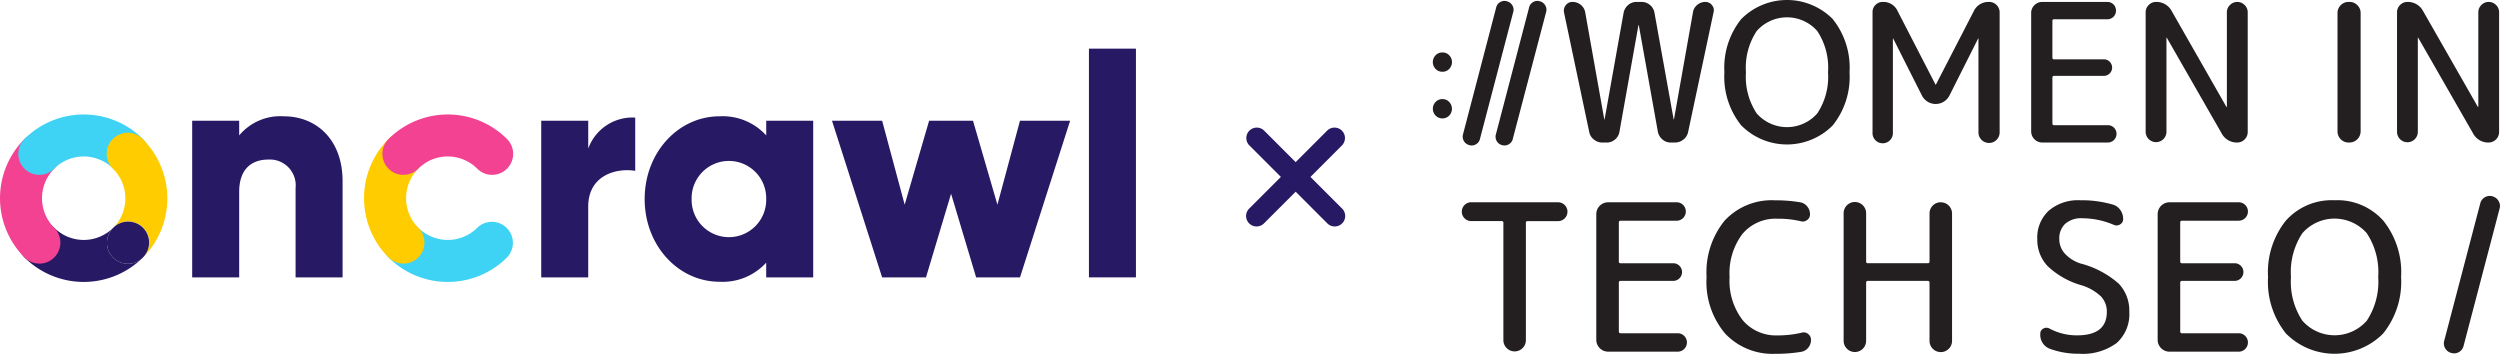 <svg xmlns="http://www.w3.org/2000/svg" xmlns:xlink="http://www.w3.org/1999/xlink" width="284.951" height="40.33" viewBox="0 0 284.951 40.33"><defs><clipPath id="a"><rect width="284.951" height="40.33" fill="none"/></clipPath></defs><g transform="translate(0 0)" clip-path="url(#a)"><path d="M13.436,35.891a2.394,2.394,0,0,1,0-3.386l.089-.094c-.025.023-.051.047-.075.071a4.765,4.765,0,0,1-6.732,0,2.395,2.395,0,0,0-3.386,3.387,9.561,9.561,0,0,0,13.345.155,2.4,2.4,0,0,1-3.241-.133" transform="translate(-0.54 -6.526)" fill="#271964"/><path d="M4.485,33.955a2.389,2.389,0,0,1-1.693-.7,9.559,9.559,0,0,1,0-13.5,2.395,2.395,0,0,1,3.387,3.386,4.764,4.764,0,0,0,0,6.731,2.394,2.394,0,0,1-1.693,4.088" transform="translate(0 -3.911)" fill="#f24291"/><path d="M5.025,23.3a2.394,2.394,0,0,1-1.693-4.087,9.548,9.548,0,0,1,13.5,0,2.394,2.394,0,0,1-3.387,3.385,4.76,4.76,0,0,0-6.731,0,2.387,2.387,0,0,1-1.693.7" transform="translate(-0.54 -3.37)" fill="#3ed2f5"/><path d="M19.433,19.779a2.395,2.395,0,1,0-3.386,3.387,4.763,4.763,0,0,1,.089,6.637,2.394,2.394,0,0,1,3.311,3.458c-.052.052-.106.1-.159.155.049-.042.1-.086.145-.133a9.559,9.559,0,0,0,0-13.5" transform="translate(-3.151 -3.917)" fill="#fc0"/><path d="M19.447,32.482a2.4,2.4,0,0,0-3.311-.072c-.029.032-.058.064-.089.094a2.394,2.394,0,0,0,3.241,3.519c.053-.051.106-.1.159-.154a2.4,2.4,0,0,0,0-3.387" transform="translate(-3.151 -6.526)" fill="#271964"/><path d="M62.3,38.66a9.521,9.521,0,0,1-6.752-2.792,2.395,2.395,0,0,1,3.387-3.387,4.764,4.764,0,0,0,6.731,0,2.395,2.395,0,0,1,3.386,3.387A9.518,9.518,0,0,1,62.3,38.66" transform="translate(-11.263 -6.526)" fill="#3ed2f5"/><path d="M56.7,33.955a2.389,2.389,0,0,1-1.693-.7,9.559,9.559,0,0,1,0-13.5A2.395,2.395,0,0,1,58.4,23.137a4.764,4.764,0,0,0,0,6.731A2.394,2.394,0,0,1,56.7,33.955" transform="translate(-10.723 -3.911)" fill="#fc0"/><path d="M57.244,23.3a2.394,2.394,0,0,1-1.693-4.087,9.548,9.548,0,0,1,13.5,0,2.394,2.394,0,0,1-3.387,3.385,4.76,4.76,0,0,0-6.731,0,2.387,2.387,0,0,1-1.693.7" transform="translate(-11.263 -3.37)" fill="#f24291"/><path d="M44.707,24.077V35.041H39.351V24.863a2.945,2.945,0,0,0-3.107-3.25c-1.964,0-3.322,1.143-3.322,3.678v9.75H27.565V17.184h5.357v1.678a6.11,6.11,0,0,1,5.107-2.178c3.607,0,6.678,2.572,6.678,7.393" transform="translate(-5.66 -3.426)" fill="#271964"/><path d="M88.344,16.864v6.071c-2.214-.357-5.357.536-5.357,4.072v8.071H77.63V17.221h5.358V20.4a5.363,5.363,0,0,1,5.357-3.535" transform="translate(-15.941 -3.463)" fill="#271964"/><path d="M111.675,17.184V35.041h-5.357V33.362A6.707,6.707,0,0,1,101,35.541c-4.679,0-8.535-4.108-8.535-9.429s3.856-9.429,8.535-9.429a6.707,6.707,0,0,1,5.321,2.179V17.184Zm-5.357,8.929a4.251,4.251,0,1,0-8.5,0,4.251,4.251,0,1,0,8.5,0" transform="translate(-18.986 -3.426)" fill="#271964"/><path d="M146.479,17.313,140.765,35.17h-5l-2.857-9.535L130.05,35.17h-5l-5.714-17.857h5.714l2.571,9.572,2.786-9.572h5l2.785,9.572,2.572-9.572Z" transform="translate(-24.505 -3.555)" fill="#271964"/><rect width="5.357" height="26.071" transform="translate(124.117 5.544)" fill="#271964"/><path d="M179.926,29.563a1.192,1.192,0,0,1-.843-2.035l8.91-8.909a1.192,1.192,0,0,1,1.685,1.685l-8.909,8.91a1.188,1.188,0,0,1-.843.349" transform="translate(-36.702 -3.751)" fill="#271964"/><path d="M188.835,29.563a1.188,1.188,0,0,1-.843-.349l-8.909-8.91a1.192,1.192,0,0,1,1.685-1.685l8.91,8.909a1.192,1.192,0,0,1-.843,2.035" transform="translate(-36.701 -3.751)" fill="#271964"/><path d="M220.692,29.009H210.7a1.074,1.074,0,0,0,0,2.146h3.5a.186.186,0,0,1,.21.158.173.173,0,0,1,0,.057V44.761a1.283,1.283,0,0,0,2.565,0V31.37a.187.187,0,0,1,.159-.211.2.2,0,0,1,.061,0h3.492a1.074,1.074,0,0,0,0-2.146Z" transform="translate(-43.054 -5.957)" fill="#231f20"/><path d="M231.743,31.113h6.436a1.052,1.052,0,0,0,0-2.1h-7.89a1.357,1.357,0,0,0-1.329,1.331V44.71a1.353,1.353,0,0,0,1.329,1.329h7.89a1.051,1.051,0,1,0,.081-2.1h-6.517a.186.186,0,0,1-.211-.157.2.2,0,0,1,0-.053V38.183a.186.186,0,0,1,.157-.211.15.15,0,0,1,.053,0h6.019a1.006,1.006,0,0,0,0-2.011h-6.019a.185.185,0,0,1-.211-.209V31.3c-.006-.121.072-.183.211-.183" transform="translate(-47.015 -5.957)" fill="#231f20"/><path d="M256.348,43.959a.794.794,0,0,0-.735-.139,11.652,11.652,0,0,1-2.776.309,4.939,4.939,0,0,1-3.941-1.737,7.318,7.318,0,0,1-1.493-4.911,7.432,7.432,0,0,1,1.457-4.91,4.915,4.915,0,0,1,3.977-1.74,10.97,10.97,0,0,1,2.66.281.8.8,0,0,0,.735-.129.771.771,0,0,0,.337-.664,1.374,1.374,0,0,0-.309-.876,1.275,1.275,0,0,0-.773-.478,16.651,16.651,0,0,0-2.893-.234,7.317,7.317,0,0,0-5.751,2.31,9.319,9.319,0,0,0-2.064,6.439,9.1,9.1,0,0,0,2.135,6.461,7.415,7.415,0,0,0,5.679,2.286A17.892,17.892,0,0,0,255.579,46a1.28,1.28,0,0,0,.794-.478,1.381,1.381,0,0,0,.31-.874.814.814,0,0,0-.335-.684" transform="translate(-50.263 -5.9)" fill="#231f20"/><path d="M275.513,29.009a1.276,1.276,0,0,0-1.284,1.268v5.474a.184.184,0,0,1-.156.209.2.2,0,0,1-.053,0h-6.807a.185.185,0,0,1-.211-.209V30.3a1.283,1.283,0,1,0-2.565,0V44.761a1.283,1.283,0,1,0,2.565,0V38.182a.185.185,0,0,1,.157-.21.15.15,0,0,1,.053,0h6.807a.185.185,0,0,1,.209.158.188.188,0,0,1,0,.052v6.579a1.284,1.284,0,1,0,2.567.089c0-.03,0-.06,0-.089V30.3a1.273,1.273,0,0,0-1.263-1.284h-.02Z" transform="translate(-54.3 -5.957)" fill="#231f20"/><path d="M297.217,35.954a4.149,4.149,0,0,1-1.866-1.155,2.456,2.456,0,0,1-.629-1.645,2.278,2.278,0,0,1,.675-1.75,2.727,2.727,0,0,1,1.936-.629,9.172,9.172,0,0,1,3.593.747.753.753,0,0,0,.724-.046.673.673,0,0,0,.35-.607,1.746,1.746,0,0,0-.309-1.015,1.569,1.569,0,0,0-.8-.618,12.642,12.642,0,0,0-3.779-.514,5.14,5.14,0,0,0-3.593,1.19,4.169,4.169,0,0,0-1.306,3.249,4.352,4.352,0,0,0,1.173,3.062,9.282,9.282,0,0,0,3.837,2.181,5.579,5.579,0,0,1,2.251,1.283,2.5,2.5,0,0,1,.665,1.75q0,2.683-3.384,2.683a6.589,6.589,0,0,1-3.148-.774.711.711,0,0,0-.7,0,.619.619,0,0,0-.35.583,1.692,1.692,0,0,0,1.1,1.727,9.434,9.434,0,0,0,3.336.56A6.505,6.505,0,0,0,301.253,45a4.4,4.4,0,0,0,1.446-3.57,4.449,4.449,0,0,0-1.2-3.2,10.61,10.61,0,0,0-4.281-2.282" transform="translate(-60.002 -5.897)" fill="#231f20"/><path d="M312.268,31.114H318.7a1.051,1.051,0,0,0,.081-2.1h-7.971a1.356,1.356,0,0,0-1.329,1.33v14.37a1.353,1.353,0,0,0,1.329,1.329h7.89a1.051,1.051,0,0,0,.081-2.1h-6.517a.186.186,0,0,1-.211-.157.2.2,0,0,1,0-.053V38.184a.186.186,0,0,1,.157-.211.15.15,0,0,1,.053,0h6.019a1.006,1.006,0,0,0,0-2.011h-6.019a.185.185,0,0,1-.211-.209V31.3c0-.121.068-.183.211-.183" transform="translate(-63.55 -5.958)" fill="#231f20"/><path d="M332.894,28.721a7.016,7.016,0,0,0-5.54,2.31,9.4,9.4,0,0,0-2.041,6.439,9.392,9.392,0,0,0,2.041,6.438,7.8,7.8,0,0,0,11.081,0,9.4,9.4,0,0,0,2.042-6.438,9.388,9.388,0,0,0-2.042-6.439,7.024,7.024,0,0,0-5.54-2.31m3.674,13.729a4.888,4.888,0,0,1-7.349-.006,8.058,8.058,0,0,1-1.294-4.98,8.033,8.033,0,0,1,1.294-4.98,4.878,4.878,0,0,1,7.349,0,8.034,8.034,0,0,1,1.3,4.98A8.063,8.063,0,0,1,336.569,42.45Z" transform="translate(-66.8 -5.897)" fill="#231f20"/><path d="M241.189.638a.937.937,0,0,0-.758-.362,1.415,1.415,0,0,0-.911.33,1.338,1.338,0,0,0-.493.834l-2.165,12.207a.019.019,0,0,1-.015.021h-.007c-.015,0-.021,0-.021-.021L234.636,1.506a1.425,1.425,0,0,0-.508-.879,1.466,1.466,0,0,0-.966-.351h-.571a1.417,1.417,0,0,0-.954.351,1.55,1.55,0,0,0-.517.879l-2.165,12.141a.022.022,0,0,1-.022.021.021.021,0,0,1-.021-.021L226.746,1.483a1.385,1.385,0,0,0-.5-.866A1.454,1.454,0,0,0,225.3.276a.914.914,0,0,0-.773.373,1,1,0,0,0-.2.834L227.2,15.1a1.447,1.447,0,0,0,.538.866,1.525,1.525,0,0,0,.975.338h.464a1.452,1.452,0,0,0,.967-.351,1.43,1.43,0,0,0,.5-.877l2.164-12.141a.019.019,0,0,1,.015-.021h.007a.02.02,0,0,1,.021.018v0l2.173,12.142a1.544,1.544,0,0,0,.517.877,1.408,1.408,0,0,0,.954.351h.464a1.52,1.52,0,0,0,.976-.341,1.445,1.445,0,0,0,.539-.866L241.375,1.44a.873.873,0,0,0-.186-.8" transform="translate(-46.059 -0.056)" fill="#231f20"/><path d="M259.684,2.174a7.339,7.339,0,0,0-10.428,0,8.845,8.845,0,0,0-1.921,6.06,8.839,8.839,0,0,0,1.921,6.058,7.341,7.341,0,0,0,10.428,0A8.849,8.849,0,0,0,261.6,8.234a8.853,8.853,0,0,0-1.917-6.06M257.928,12.92a4.593,4.593,0,0,1-6.916,0,7.572,7.572,0,0,1-1.219-4.686,7.551,7.551,0,0,1,1.219-4.688,4.591,4.591,0,0,1,6.916,0,7.558,7.558,0,0,1,1.219,4.688,7.553,7.553,0,0,1-1.219,4.686" transform="translate(-50.788 0)" fill="#231f20"/><path d="M281.863.276a1.841,1.841,0,0,0-1.756,1.083l-4.3,8.336a.02.02,0,0,1-.023.021.021.021,0,0,1-.022-.018v0l-4.324-8.387A1.769,1.769,0,0,0,269.745.276a1.118,1.118,0,0,0-.823.34,1.119,1.119,0,0,0-.34.823v13.7a1.163,1.163,0,1,0,2.32.17,1.216,1.216,0,0,0,0-.17V4.463a.02.02,0,0,1,.018-.021h0c.016,0,.024.008.024.021L274.2,10.92a1.759,1.759,0,0,0,3.161,0l3.249-6.457a.02.02,0,0,1,.023-.021.02.02,0,0,1,.022.018V15.1a1.208,1.208,0,1,0,2.415.086q0-.043,0-.086V1.481a1.169,1.169,0,0,0-.351-.856,1.169,1.169,0,0,0-.851-.35" transform="translate(-55.15 -0.056)" fill="#231f20"/><path d="M300.018,16.3a.989.989,0,1,0,.078-1.976.636.636,0,0,0-.078,0h-6.059a.175.175,0,0,1-.2-.149.145.145,0,0,1,0-.041V8.905a.174.174,0,0,1,.148-.2.176.176,0,0,1,.05,0h5.664a.944.944,0,0,0,0-1.888h-5.664a.174.174,0,0,1-.2-.148.179.179,0,0,1,0-.05V2.429q0-.176.2-.176h6.059a.973.973,0,0,0,.989-.958V1.264a.972.972,0,0,0-.956-.987h-7.459a1.2,1.2,0,0,0-.879.373,1.2,1.2,0,0,0-.373.879V15.052a1.273,1.273,0,0,0,1.252,1.252Z" transform="translate(-59.824 -0.057)" fill="#231f20"/><path d="M310.129,15.118V4.359a.02.02,0,0,1,.018-.021h0a.019.019,0,0,1,.022.014v.007l6.258,10.912a1.952,1.952,0,0,0,1.778,1.03,1.2,1.2,0,0,0,1.186-1.185V1.461a1.135,1.135,0,0,0-.353-.834,1.166,1.166,0,0,0-1.647-.021l-.021.021a1.14,1.14,0,0,0-.355.834V12.22a.021.021,0,0,1-.019.022h0c-.029,0-.044-.008-.044-.022l-6.23-10.911A1.955,1.955,0,0,0,308.944.276a1.143,1.143,0,0,0-.836.351,1.145,1.145,0,0,0-.351.834V15.118a1.187,1.187,0,0,0,2.372,0" transform="translate(-63.195 -0.056)" fill="#231f20"/><path d="M336.528,16.3h.131a1.274,1.274,0,0,0,1.252-1.252V1.529a1.2,1.2,0,0,0-.374-.879,1.2,1.2,0,0,0-.879-.373h-.131a1.2,1.2,0,0,0-.879.373,1.2,1.2,0,0,0-.373.879V15.052a1.273,1.273,0,0,0,1.252,1.252Z" transform="translate(-68.846 -0.057)" fill="#231f20"/><path d="M354.264,16.3a1.2,1.2,0,0,0,1.185-1.185V1.462A1.131,1.131,0,0,0,355.1.628,1.165,1.165,0,0,0,353.45.607l-.02.021a1.13,1.13,0,0,0-.351.834V12.221a.02.02,0,0,1-.019.021h0c-.031,0-.044-.007-.044-.021L346.777,1.308A1.956,1.956,0,0,0,345,.277a1.143,1.143,0,0,0-.836.351,1.14,1.14,0,0,0-.35.834V15.119a1.186,1.186,0,0,0,2.371,0V4.36a.022.022,0,0,1,.021-.022.023.023,0,0,1,.022.022l6.258,10.911a1.952,1.952,0,0,0,1.778,1.031" transform="translate(-70.599 -0.057)" fill="#231f20"/><path d="M206.612,14.213a1.048,1.048,0,0,0-.786.333,1.115,1.115,0,0,0,0,1.539,1.05,1.05,0,0,0,.787.327,1.028,1.028,0,0,0,.773-.327,1.114,1.114,0,0,0,0-1.539,1.021,1.021,0,0,0-.775-.333" transform="translate(-42.201 -2.918)" fill="#231f20"/><path d="M206.611,7.523a1.048,1.048,0,0,0-.786.327,1.116,1.116,0,0,0,0,1.547,1.05,1.05,0,0,0,.787.327,1.028,1.028,0,0,0,.773-.327,1.113,1.113,0,0,0,0-1.547,1.021,1.021,0,0,0-.775-.327" transform="translate(-42.2 -1.545)" fill="#231f20"/><path d="M210.555,16.569a1.029,1.029,0,0,0,.274.039.95.95,0,0,0,.493-.141.929.929,0,0,0,.448-.619l3.787-14.44a.942.942,0,0,0-.1-.773,1.012,1.012,0,0,0-.619-.464.939.939,0,0,0-.773.1.929.929,0,0,0-.451.619l-3.776,14.438a.991.991,0,0,0,.678,1.227l.038.01Z" transform="translate(-43.081 -0.026)" fill="#231f20"/><path d="M214.635,16.092a.978.978,0,0,0,.628.477,1.013,1.013,0,0,0,.276.038.943.943,0,0,0,.492-.141.929.929,0,0,0,.449-.619l3.794-14.439a.944.944,0,0,0-.1-.774,1.012,1.012,0,0,0-.619-.464.94.94,0,0,0-.773.1.929.929,0,0,0-.449.619l-3.778,14.437a.967.967,0,0,0,.082.764" transform="translate(-44.048 -0.026)" fill="#231f20"/><path d="M356.77,28.68a1.153,1.153,0,0,0-.7-.534,1.085,1.085,0,0,0-.879.116,1.073,1.073,0,0,0-.512.7l-4.1,15.626a1.1,1.1,0,0,0,.1.871,1.116,1.116,0,0,0,.714.544,1.108,1.108,0,0,0,1.388-.814l4.1-15.626a1.084,1.084,0,0,0-.114-.885" transform="translate(-71.98 -5.77)" fill="#231f20"/></g></svg>